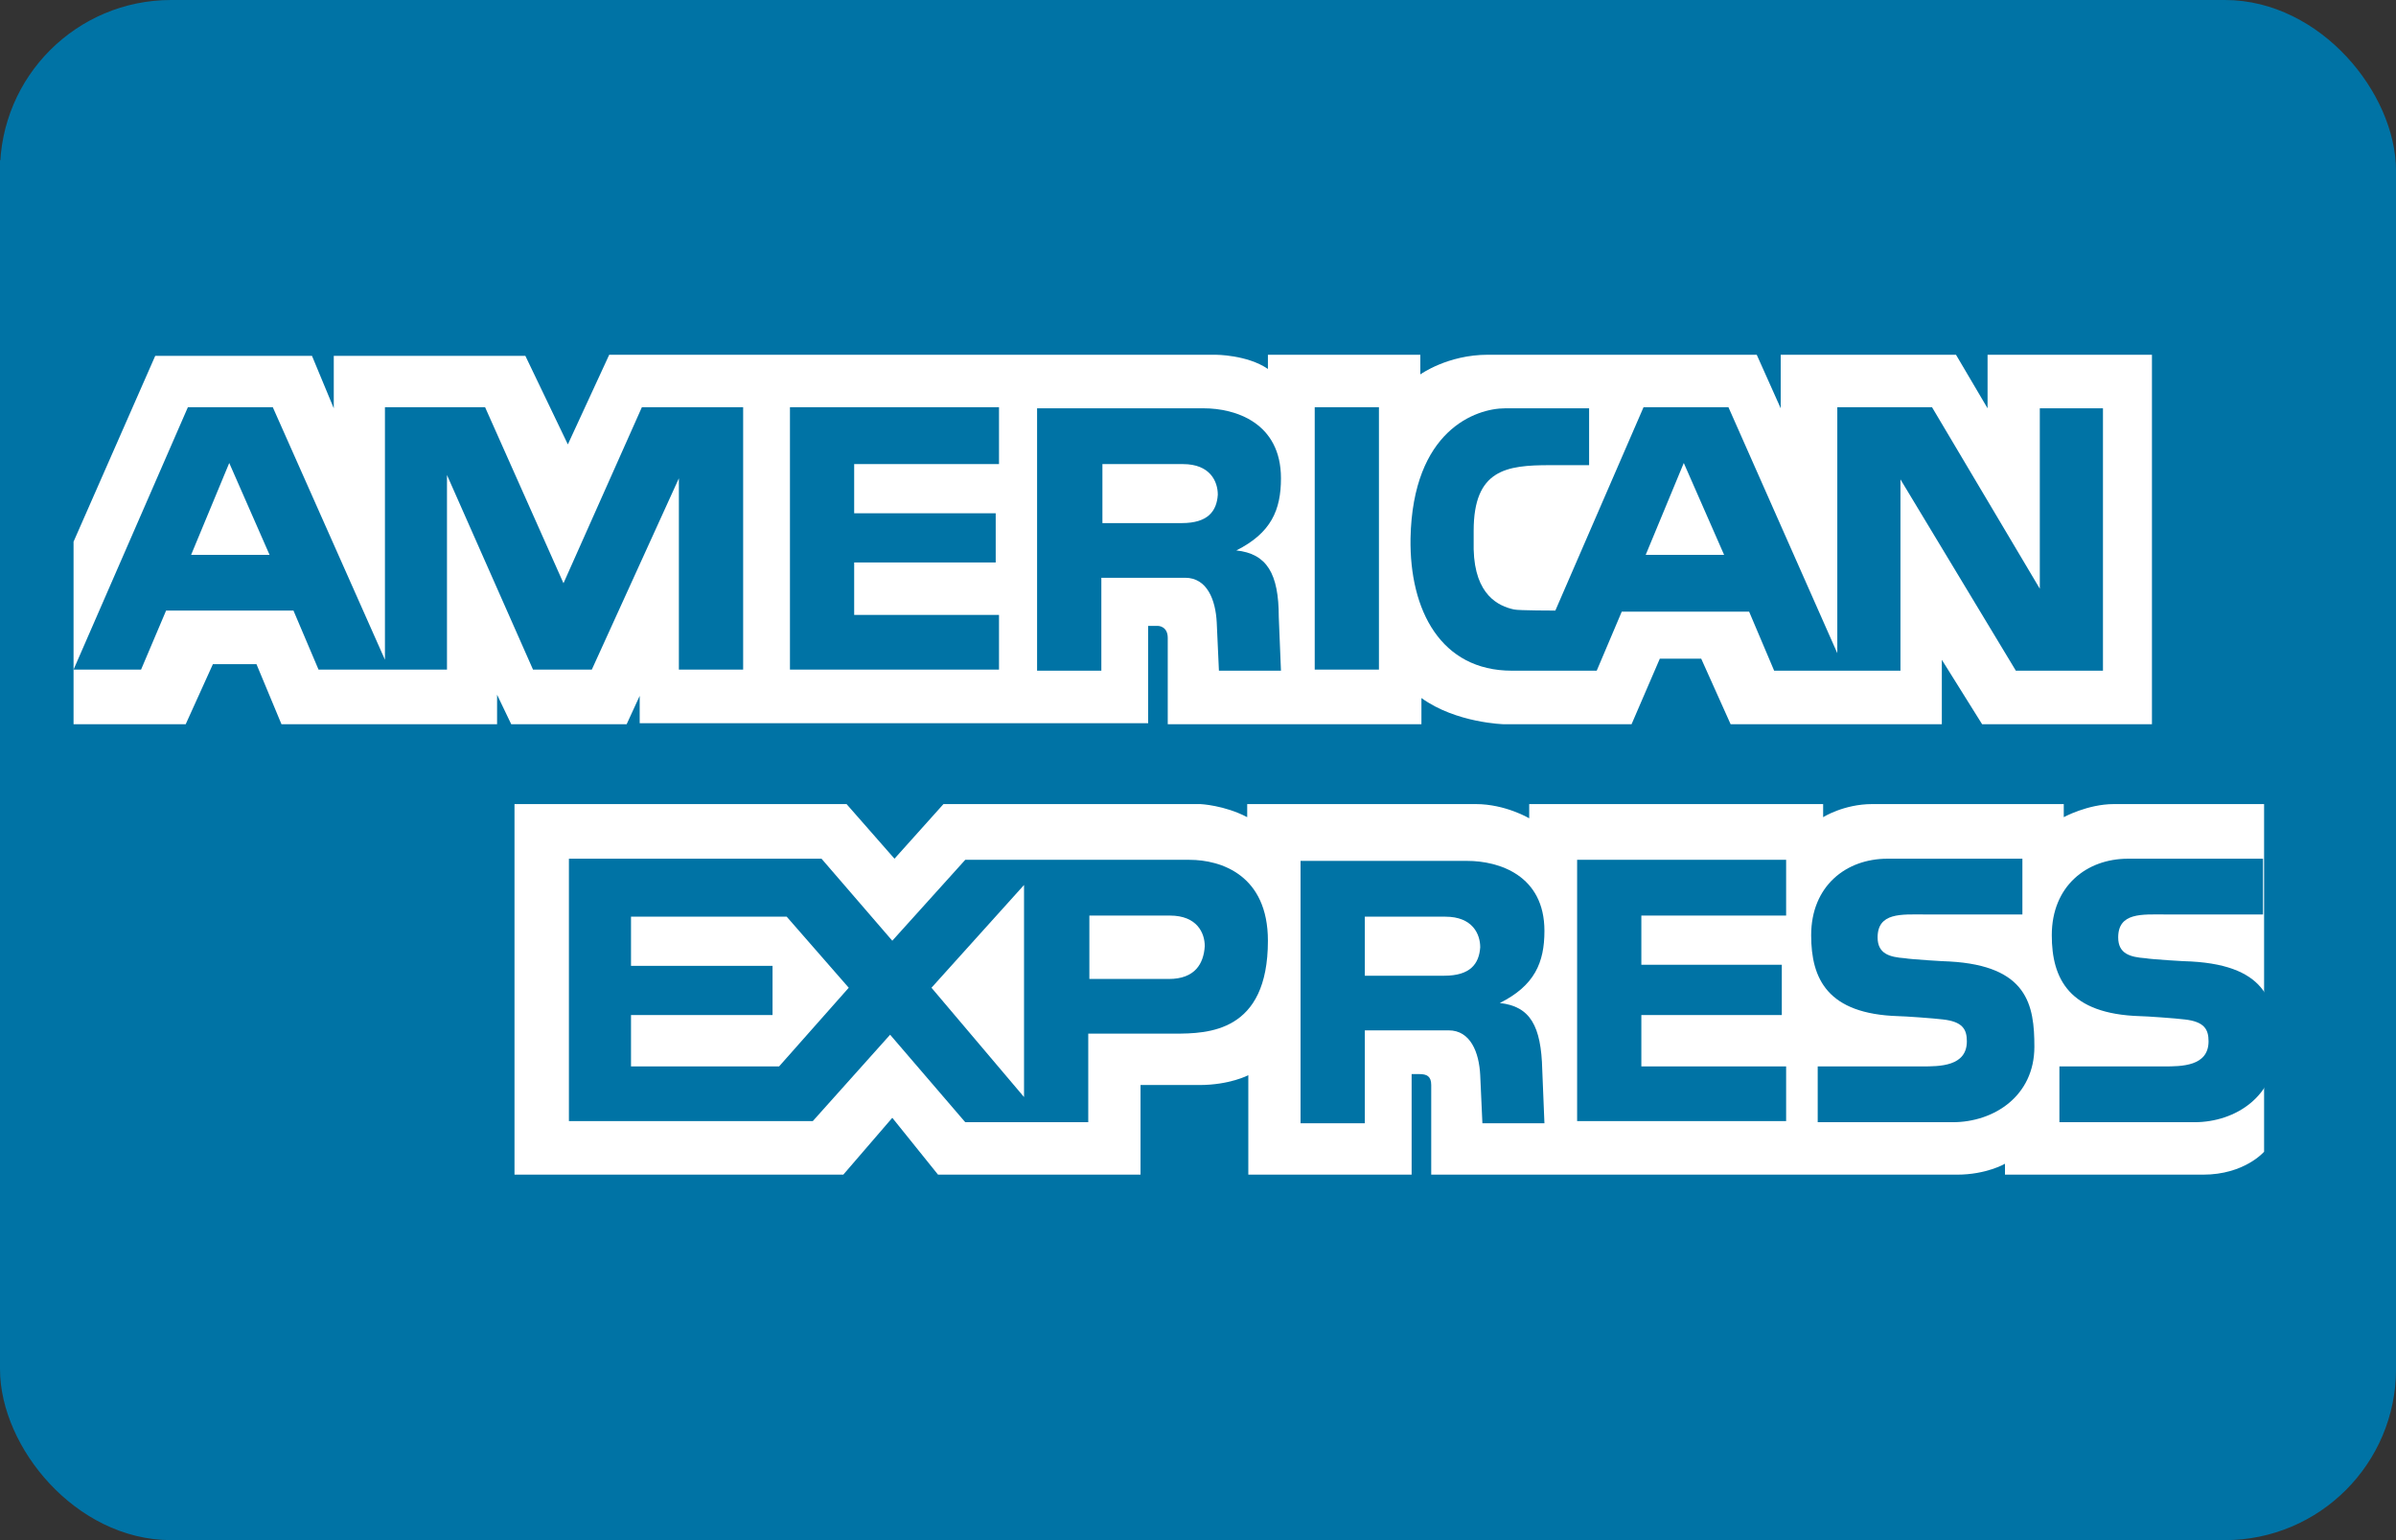 <svg width="56" height="36" viewBox="0 0 56 36" fill="none" xmlns="http://www.w3.org/2000/svg">
<rect x="0" y="0" width="56" height="36" fill="#333333" stroke="none"/>
<g clip-path="url(#clip0_5108_5424)">
<rect x="0.5" y="0.5" width="55.001" height="35" rx="3.5" fill="#0073A5"/>
<g clip-path="url(#clip1_5108_5424)">
<rect x="-3" y="2" width="61.35" height="31.462" rx="3.146" fill="#0073A5"/>
<path fill-rule="evenodd" clip-rule="evenodd" d="M14.951 16.929V16.265L14.646 16.929H11.949L11.618 16.239V16.929H6.579L5.994 15.524H4.976L4.34 16.929H1.719V12.662L3.628 8.318H7.292L7.801 9.544V8.318H12.279L13.272 10.388L14.239 8.292H28.412C28.412 8.292 29.15 8.292 29.634 8.624V8.292H33.196V8.752C33.196 8.752 33.832 8.292 34.774 8.292C35.715 8.292 41.059 8.292 41.059 8.292L41.619 9.544V8.292H45.716L46.454 9.544V8.292H50.296V16.929H46.327L45.385 15.422V16.929H40.449L39.761 15.396H38.794L38.133 16.929H35.156C35.156 16.929 34.036 16.904 33.222 16.316C33.222 16.623 33.222 16.929 33.222 16.929H27.293C27.293 16.929 27.293 15.217 27.293 14.911C27.293 14.63 27.064 14.63 27.064 14.63H26.835V16.904H14.951V16.929Z" fill="white"/>
<path fill-rule="evenodd" clip-rule="evenodd" d="M11.999 18.795H19.786L20.906 20.072L22.051 18.795H28.056C28.056 18.795 28.616 18.82 29.15 19.101V18.795C29.15 18.795 33.807 18.795 34.494 18.795C35.181 18.795 35.741 19.127 35.741 19.127V18.795H42.611V19.101C42.611 19.101 43.095 18.795 43.757 18.795C44.418 18.795 48.235 18.795 48.235 18.795V19.101C48.235 19.101 48.795 18.795 49.406 18.795C49.991 18.795 52.917 18.795 52.917 18.795V26.921C52.917 26.921 52.459 27.457 51.492 27.457H46.861V27.202C46.861 27.202 46.428 27.457 45.741 27.457C45.08 27.457 33.451 27.457 33.451 27.457C33.451 27.457 33.451 25.566 33.451 25.362C33.451 25.157 33.349 25.106 33.171 25.106H32.993V27.457H29.176V25.132C29.176 25.132 28.743 25.362 28.031 25.362C27.318 25.362 26.657 25.362 26.657 25.362V27.457H21.924L20.855 26.128L19.71 27.457H12.025V18.795H11.999Z" fill="white"/>
<path fill-rule="evenodd" clip-rule="evenodd" d="M36.861 20.098H41.746V21.401H38.362V22.551H41.645V23.726H38.362V24.927H41.746V26.205H36.861V20.098Z" fill="#0073A5"/>
<path fill-rule="evenodd" clip-rule="evenodd" d="M51.212 22.474C53.044 22.576 53.197 23.496 53.197 24.468C53.197 25.617 52.255 26.231 51.289 26.231H48.133V24.927H50.576C50.983 24.927 51.619 24.927 51.619 24.34C51.619 24.059 51.518 23.88 51.06 23.829C50.856 23.803 50.144 23.752 50.016 23.752C48.362 23.701 47.955 22.883 47.955 21.861C47.955 20.711 48.769 20.072 49.736 20.072H52.892V21.375H50.602C50.067 21.375 49.507 21.324 49.507 21.912C49.507 22.295 49.787 22.372 50.144 22.398C50.271 22.423 51.085 22.474 51.212 22.474Z" fill="#0073A5"/>
<path fill-rule="evenodd" clip-rule="evenodd" d="M45.563 22.474C47.395 22.576 47.548 23.496 47.548 24.468C47.548 25.617 46.606 26.231 45.639 26.231H42.484V24.927H44.927C45.334 24.927 45.97 24.927 45.97 24.34C45.97 24.059 45.869 23.88 45.41 23.829C45.207 23.803 44.495 23.752 44.367 23.752C42.713 23.701 42.331 22.883 42.331 21.861C42.331 20.711 43.146 20.072 44.113 20.072H47.268V21.375H44.978C44.444 21.375 43.884 21.324 43.884 21.912C43.884 22.295 44.164 22.372 44.52 22.398C44.647 22.423 45.461 22.474 45.563 22.474Z" fill="#0073A5"/>
<path fill-rule="evenodd" clip-rule="evenodd" d="M27.802 20.098H22.56L20.855 21.989L19.201 20.072H13.297V26.205H18.997L20.804 24.186L22.56 26.231H25.435V24.161H27.445C28.234 24.161 29.634 24.135 29.634 21.989C29.634 20.456 28.54 20.098 27.802 20.098ZM18.209 24.927H14.748V23.726H18.056V22.576H14.748V21.427H18.387L19.837 23.088L18.209 24.927ZM23.934 25.643L21.771 23.088L23.934 20.686V25.643ZM27.318 22.883H25.461V21.401H27.344C27.98 21.401 28.158 21.81 28.158 22.116C28.133 22.525 27.929 22.883 27.318 22.883Z" fill="#0073A5"/>
<path fill-rule="evenodd" clip-rule="evenodd" d="M35.054 23.445C35.868 23.037 36.097 22.5 36.097 21.759C36.097 20.456 35.029 20.123 34.291 20.123H30.397V26.256H31.899V24.084H33.858C34.367 24.084 34.57 24.595 34.596 25.132L34.647 26.256H36.097L36.046 25.004C36.021 23.982 35.766 23.522 35.054 23.445ZM33.756 22.807H31.899V21.427H33.782C34.418 21.427 34.596 21.835 34.596 22.142C34.57 22.526 34.367 22.807 33.756 22.807Z" fill="#0073A5"/>
<rect x="30.728" y="9.519" width="1.501" height="6.133" fill="#0073A5"/>
<path fill-rule="evenodd" clip-rule="evenodd" d="M18.463 9.519H23.349V10.848H19.964V11.997H23.272V13.147H19.964V14.374H23.349V15.652H18.463V9.519Z" fill="#0073A5"/>
<path fill-rule="evenodd" clip-rule="evenodd" d="M28.896 12.866C29.71 12.457 29.939 11.921 29.939 11.18C29.939 9.877 28.87 9.544 28.133 9.544H24.239V15.677H25.741V13.505H27.7C28.209 13.505 28.412 14.016 28.438 14.553L28.489 15.677H29.939L29.888 14.425C29.888 13.403 29.608 12.943 28.896 12.866ZM27.623 12.227H25.766V10.848H27.649C28.285 10.848 28.463 11.256 28.463 11.563C28.438 11.946 28.234 12.227 27.623 12.227Z" fill="#0073A5"/>
<path fill-rule="evenodd" clip-rule="evenodd" d="M15.002 9.519L13.17 13.633L11.338 9.519H8.997V15.421L6.376 9.519H4.391L1.719 15.652H3.297L3.882 14.272H6.859L7.445 15.652H10.447V11.103L12.458 15.652H13.832L15.867 11.18V15.652H17.369V9.519H15.002ZM4.467 12.969L5.358 10.822L6.3 12.969H4.467Z" fill="#0073A5"/>
<path fill-rule="evenodd" clip-rule="evenodd" d="M47.675 9.519V13.761L45.156 9.519H42.942V15.268L40.398 9.519H38.413L36.352 14.272C36.352 14.272 35.486 14.272 35.385 14.246C35.028 14.169 34.469 13.914 34.443 12.841V12.406C34.443 10.975 35.207 10.873 36.224 10.873H37.141V9.544H35.181C34.494 9.544 33.018 10.055 32.967 12.585C32.942 14.272 33.68 15.677 35.334 15.677H37.319L37.904 14.297H40.881L41.466 15.677H44.418V11.205L47.115 15.677H49.151V9.544H47.675V9.519ZM38.464 12.969L39.354 10.822L40.296 12.969H38.464Z" fill="#0073A5"/>
</g>
<rect x="0.5" y="0.5" width="55.001" height="35" rx="3.5" stroke="#0073A5"/>
</g>
<defs>
<clipPath id="clip0_5108_5424">
<rect width="56" height="36" fill="white"/>
</clipPath>
<clipPath id="clip1_5108_5424">
<path d="M-3 10C-3 5.582 0.582 2 5 2H50.35C54.768 2 58.35 5.582 58.35 10V25.462C58.35 29.88 54.768 33.462 50.35 33.462H5C0.582 33.462 -3 29.88 -3 25.462V10Z" fill="white"/>
</clipPath>
</defs>
</svg>
